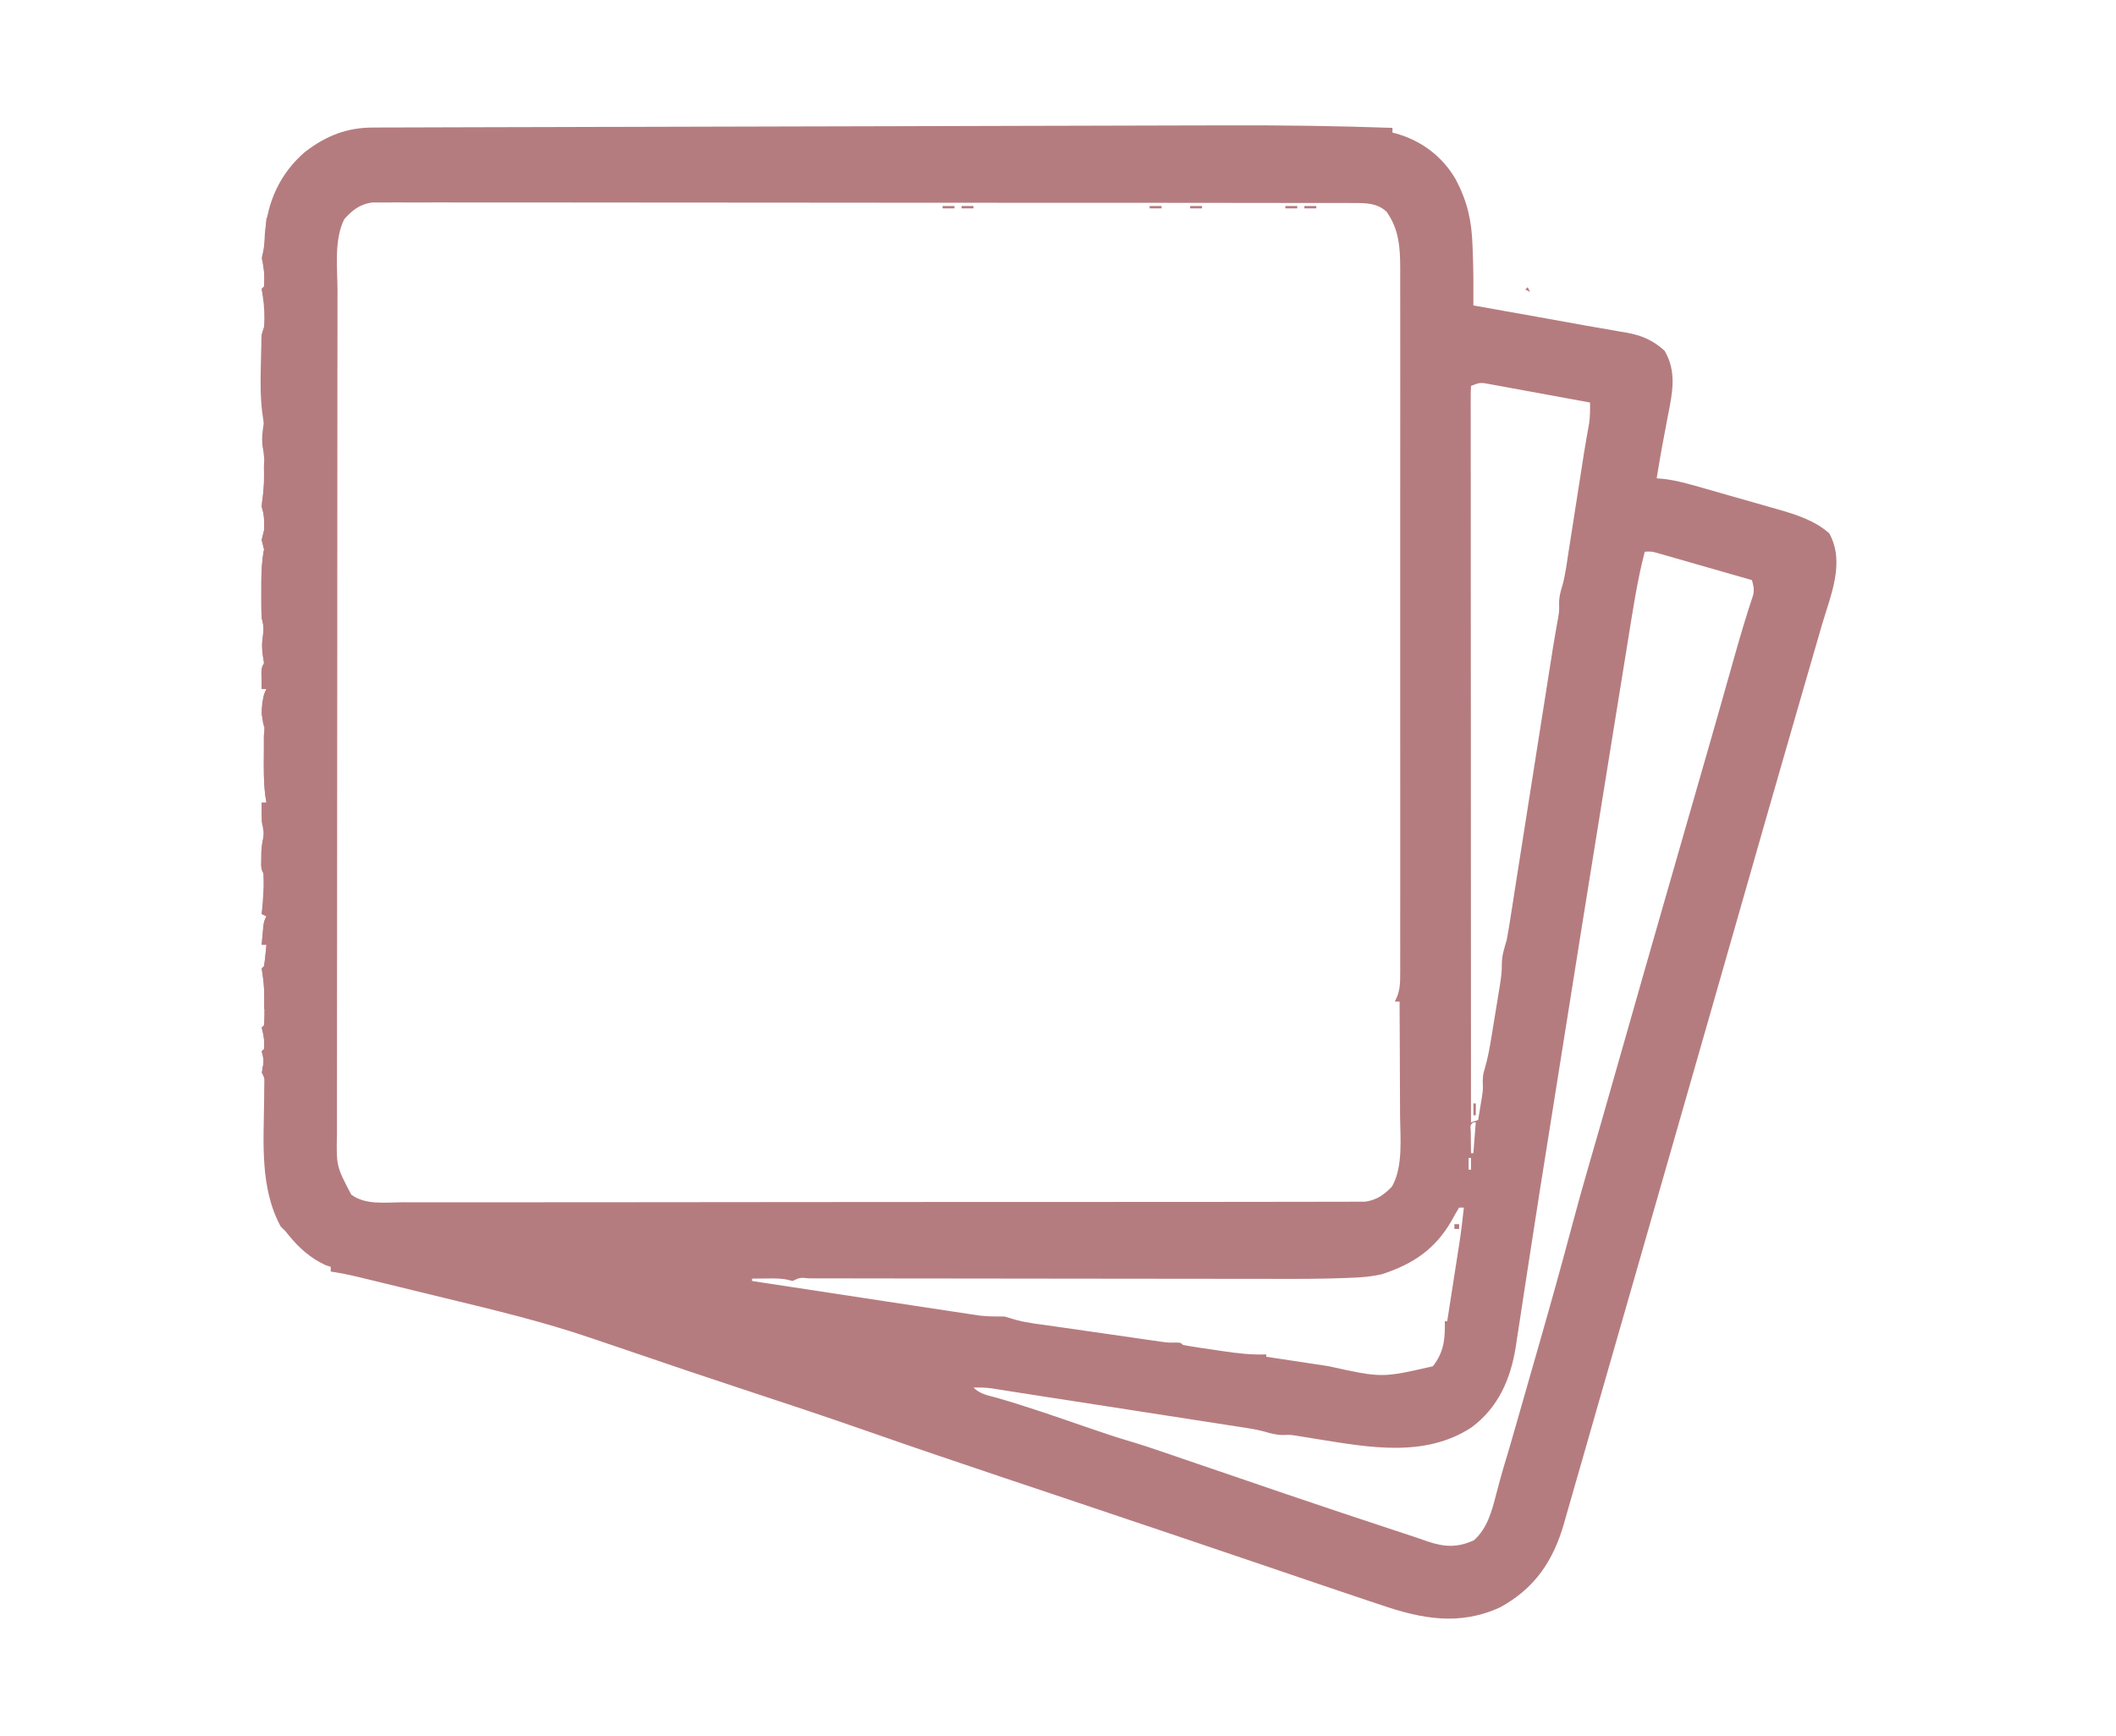 <svg xmlns="http://www.w3.org/2000/svg" fill="none" viewBox="0 0 89 73" height="73" width="89">
<path fill="#B57C7F" d="M58.567 5.378C58.567 5.443 58.567 5.509 58.567 5.577C58.62 5.59 58.674 5.604 58.729 5.618C59.807 5.928 60.674 6.585 61.233 7.552C61.721 8.48 61.899 9.284 61.934 10.32C61.938 10.409 61.941 10.498 61.945 10.59C61.975 11.342 61.975 12.094 61.971 12.847C62.058 12.863 62.058 12.863 62.147 12.878C62.763 12.988 63.379 13.098 63.995 13.208C64.223 13.249 64.452 13.29 64.68 13.33C65.341 13.448 66.001 13.567 66.661 13.687C66.969 13.742 67.278 13.795 67.587 13.848C67.775 13.881 67.962 13.914 68.15 13.947C68.234 13.961 68.318 13.975 68.405 13.989C69.044 14.104 69.526 14.307 70.013 14.752C70.53 15.629 70.346 16.513 70.157 17.465C70.11 17.713 70.064 17.961 70.017 18.209C69.995 18.327 69.972 18.446 69.948 18.569C69.851 19.084 69.765 19.6 69.681 20.117C69.789 20.127 69.897 20.137 70.008 20.147C70.576 20.218 71.115 20.378 71.664 20.536C71.776 20.568 71.888 20.599 72.004 20.632C72.24 20.7 72.476 20.767 72.712 20.835C73.071 20.938 73.43 21.039 73.789 21.141C74.019 21.207 74.25 21.273 74.48 21.339C74.586 21.369 74.693 21.398 74.802 21.429C75.562 21.65 76.343 21.898 76.94 22.433C77.619 23.669 76.991 25.048 76.623 26.31C76.588 26.431 76.553 26.553 76.517 26.679C76.441 26.94 76.366 27.202 76.29 27.463C76.167 27.884 76.046 28.305 75.924 28.726C75.758 29.303 75.591 29.881 75.423 30.459C75.13 31.472 74.838 32.486 74.547 33.5C74.454 33.825 74.361 34.149 74.267 34.474C73.534 37.025 72.806 39.578 72.077 42.13C71.002 45.891 69.924 49.652 68.843 53.411C68.537 54.474 68.233 55.536 67.928 56.598C67.669 57.5 67.41 58.402 67.15 59.304C66.965 59.948 66.781 60.591 66.597 61.235C66.477 61.654 66.357 62.072 66.236 62.49C66.181 62.684 66.126 62.877 66.07 63.071C65.995 63.335 65.919 63.598 65.843 63.862C65.822 63.938 65.801 64.013 65.779 64.091C65.323 65.658 64.558 66.803 63.098 67.603C61.379 68.391 59.798 68.088 58.085 67.504C57.922 67.45 57.759 67.395 57.597 67.342C57.169 67.2 56.743 67.056 56.317 66.911C56.072 66.828 55.827 66.745 55.582 66.663C54.749 66.382 53.917 66.099 53.086 65.815C51.845 65.392 50.603 64.972 49.361 64.553C49.189 64.495 49.189 64.495 49.013 64.436C47.588 63.955 46.162 63.475 44.736 62.997C44.012 62.754 43.289 62.512 42.565 62.269C42.485 62.242 42.405 62.215 42.322 62.188C40.35 61.526 38.38 60.859 36.417 60.172C34.694 59.569 32.961 58.996 31.227 58.424C29.658 57.906 28.091 57.38 26.529 56.843C26.144 56.711 25.758 56.581 25.372 56.451C25.203 56.395 25.035 56.338 24.867 56.28C22.852 55.592 20.792 55.099 18.724 54.599C18.35 54.509 17.976 54.417 17.602 54.326C17.153 54.216 16.704 54.106 16.255 53.997C16.171 53.977 16.086 53.956 15.999 53.935C15.761 53.877 15.522 53.819 15.283 53.761C15.214 53.744 15.144 53.727 15.072 53.71C14.686 53.617 14.302 53.54 13.91 53.48C13.91 53.414 13.91 53.349 13.91 53.281C13.81 53.25 13.81 53.25 13.709 53.219C13.064 52.925 12.572 52.484 12.13 51.938C12.001 51.773 12.001 51.773 11.807 51.588C10.922 49.962 11.092 48.026 11.11 46.237C11.111 46.12 11.111 46.004 11.112 45.883C11.113 45.779 11.115 45.673 11.116 45.565C11.123 45.314 11.123 45.314 11.006 45.114C11.022 45.036 11.039 44.958 11.056 44.878C11.107 44.61 11.079 44.474 11.006 44.218C11.039 44.185 11.072 44.152 11.106 44.118C11.12 43.862 11.112 43.646 11.05 43.397C11.035 43.339 11.021 43.281 11.006 43.222C11.039 43.189 11.072 43.157 11.106 43.123C11.116 42.852 11.12 42.584 11.118 42.313C11.119 42.239 11.119 42.164 11.12 42.088C11.119 41.73 11.105 41.386 11.049 41.032C11.035 40.933 11.021 40.834 11.006 40.732C11.039 40.7 11.072 40.667 11.106 40.633C11.129 40.482 11.147 40.33 11.162 40.178C11.171 40.096 11.179 40.014 11.188 39.929C11.194 39.865 11.2 39.802 11.206 39.736C11.14 39.736 11.074 39.736 11.006 39.736C11.02 39.575 11.035 39.413 11.05 39.251C11.058 39.161 11.066 39.071 11.074 38.978C11.106 38.741 11.106 38.741 11.206 38.541C11.14 38.509 11.074 38.476 11.006 38.442C11.014 38.352 11.023 38.261 11.031 38.168C11.084 37.546 11.121 36.959 11.032 36.34C10.982 35.982 10.985 35.651 11.062 35.298C11.113 35.018 11.065 34.836 11.006 34.558C10.997 34.291 11.001 34.028 11.006 33.761C11.072 33.761 11.138 33.761 11.206 33.761C11.181 33.607 11.181 33.607 11.156 33.449C11.078 32.829 11.099 32.206 11.106 31.582C11.109 31.34 11.111 31.098 11.112 30.855C11.113 30.748 11.115 30.642 11.116 30.532C11.124 30.277 11.124 30.277 11.006 30.076C11.014 29.868 11.014 29.868 11.043 29.628C11.053 29.549 11.062 29.47 11.071 29.388C11.106 29.18 11.106 29.18 11.206 28.981C11.14 28.981 11.074 28.981 11.006 28.981C11.003 28.835 11.001 28.69 11 28.545C10.998 28.464 10.997 28.383 10.996 28.3C11.006 28.084 11.006 28.084 11.106 27.885C11.089 27.782 11.073 27.68 11.056 27.574C11.015 27.262 11.011 27.071 11.056 26.771C11.102 26.422 11.089 26.311 11.006 25.993C10.997 25.82 10.993 25.647 10.993 25.474C10.992 25.375 10.992 25.275 10.992 25.173C10.993 25.07 10.993 24.966 10.993 24.86C10.993 24.758 10.993 24.655 10.992 24.55C10.993 24.055 11.012 23.592 11.106 23.105C11.075 22.972 11.041 22.839 11.006 22.706C11.038 22.573 11.072 22.441 11.106 22.308C11.119 21.94 11.123 21.663 11.006 21.312C11.03 21.104 11.053 20.896 11.08 20.689C11.139 20.069 11.159 19.427 11.052 18.813C10.996 18.462 11.038 18.17 11.09 17.822C11.104 17.561 11.089 17.336 11.06 17.078C10.992 16.466 10.991 15.858 10.993 15.243C10.993 15.132 10.993 15.02 10.992 14.905C10.992 14.798 10.992 14.691 10.993 14.581C10.993 14.485 10.993 14.388 10.993 14.289C11.006 14.042 11.006 14.042 11.106 13.743C11.135 13.308 11.118 12.879 11.05 12.449C11.035 12.35 11.021 12.252 11.006 12.15C11.055 12.101 11.055 12.101 11.106 12.05C11.127 11.535 11.127 11.535 11.05 11.03C11.006 10.855 11.006 10.855 11.051 10.682C11.118 10.406 11.125 10.143 11.137 9.859C11.241 8.486 11.777 7.293 12.833 6.386C13.715 5.712 14.578 5.367 15.688 5.364C15.755 5.363 15.823 5.363 15.892 5.363C16.117 5.362 16.343 5.362 16.568 5.361C16.731 5.361 16.894 5.36 17.058 5.36C17.506 5.358 17.955 5.357 18.404 5.356C18.888 5.355 19.372 5.354 19.856 5.352C20.805 5.349 21.754 5.347 22.703 5.345C23.476 5.343 24.249 5.341 25.022 5.339C25.132 5.339 25.242 5.339 25.356 5.338C25.579 5.338 25.803 5.337 26.027 5.337C28.127 5.331 30.227 5.326 32.327 5.321C34.123 5.317 35.918 5.313 37.714 5.308C39.802 5.302 41.89 5.296 43.978 5.291C44.202 5.291 44.425 5.29 44.649 5.29C44.759 5.29 44.869 5.289 44.983 5.289C45.752 5.287 46.521 5.285 47.29 5.283C48.232 5.28 49.173 5.278 50.115 5.276C50.594 5.275 51.073 5.274 51.552 5.273C53.893 5.265 56.228 5.295 58.567 5.378ZM14.479 9.218C14.04 10.107 14.195 11.264 14.196 12.237C14.196 12.396 14.195 12.554 14.195 12.713C14.194 13.146 14.194 13.579 14.194 14.012C14.194 14.479 14.193 14.947 14.192 15.415C14.191 16.437 14.19 17.458 14.19 18.48C14.19 19.118 14.189 19.756 14.189 20.394C14.188 22.162 14.187 23.93 14.186 25.697C14.186 25.81 14.186 25.923 14.186 26.04C14.186 26.153 14.186 26.266 14.186 26.383C14.186 26.612 14.186 26.842 14.186 27.071C14.186 27.185 14.186 27.299 14.186 27.416C14.185 29.262 14.184 31.108 14.181 32.954C14.179 34.85 14.178 36.747 14.178 38.643C14.178 39.708 14.177 40.772 14.175 41.836C14.174 42.742 14.173 43.648 14.174 44.554C14.174 45.016 14.174 45.478 14.173 45.94C14.172 46.363 14.172 46.786 14.173 47.209C14.173 47.362 14.173 47.515 14.172 47.667C14.146 49.052 14.146 49.052 14.774 50.245C15.366 50.688 16.202 50.573 16.907 50.567C17.083 50.567 17.259 50.568 17.434 50.569C17.917 50.571 18.399 50.57 18.881 50.568C19.402 50.566 19.922 50.567 20.443 50.569C21.462 50.571 22.482 50.569 23.501 50.567C24.688 50.564 25.874 50.564 27.061 50.565C29.178 50.566 31.295 50.563 33.412 50.559C35.468 50.556 37.523 50.554 39.578 50.555C41.815 50.556 44.052 50.556 46.289 50.554C46.528 50.554 46.766 50.554 47.005 50.553C47.122 50.553 47.239 50.553 47.36 50.553C48.188 50.552 49.015 50.552 49.843 50.553C50.851 50.553 51.859 50.552 52.867 50.549C53.382 50.548 53.896 50.547 54.411 50.548C54.882 50.549 55.353 50.548 55.823 50.545C55.994 50.544 56.164 50.545 56.335 50.545C56.566 50.547 56.798 50.545 57.029 50.543C57.158 50.543 57.287 50.543 57.419 50.542C57.905 50.472 58.212 50.255 58.547 49.906C59.026 49.067 58.894 47.834 58.887 46.902C58.886 46.763 58.886 46.624 58.886 46.486C58.885 46.125 58.883 45.764 58.881 45.404C58.879 45.034 58.878 44.664 58.877 44.294C58.875 43.571 58.871 42.849 58.867 42.127C58.801 42.127 58.735 42.127 58.667 42.127C58.7 42.056 58.732 41.985 58.766 41.912C58.873 41.614 58.892 41.397 58.892 41.082C58.893 40.972 58.894 40.863 58.894 40.75C58.894 40.63 58.893 40.511 58.893 40.388C58.893 40.26 58.893 40.133 58.894 40.001C58.895 39.648 58.894 39.294 58.893 38.94C58.893 38.559 58.894 38.177 58.894 37.796C58.895 37.048 58.895 36.301 58.894 35.553C58.894 34.946 58.894 34.338 58.894 33.73C58.894 33.601 58.894 33.601 58.894 33.468C58.894 33.293 58.894 33.117 58.894 32.941C58.895 31.294 58.894 29.646 58.893 27.998C58.892 26.585 58.892 25.171 58.893 23.758C58.894 22.117 58.895 20.476 58.894 18.834C58.894 18.659 58.894 18.484 58.894 18.309C58.894 18.223 58.894 18.137 58.894 18.048C58.894 17.441 58.894 16.835 58.895 16.228C58.895 15.488 58.895 14.749 58.894 14.009C58.893 13.632 58.893 13.254 58.894 12.877C58.895 12.468 58.894 12.058 58.893 11.649C58.893 11.53 58.894 11.411 58.894 11.289C58.89 10.403 58.845 9.641 58.318 8.904C57.923 8.538 57.46 8.54 56.944 8.539C56.872 8.539 56.8 8.538 56.726 8.538C56.485 8.537 56.243 8.537 56.002 8.538C55.827 8.538 55.652 8.537 55.477 8.537C54.997 8.535 54.516 8.535 54.036 8.536C53.517 8.536 52.999 8.535 52.481 8.534C51.466 8.532 50.451 8.531 49.435 8.531C48.611 8.531 47.786 8.531 46.961 8.53C44.623 8.528 42.285 8.528 39.947 8.528C39.821 8.528 39.695 8.528 39.565 8.528C39.376 8.528 39.376 8.528 39.183 8.528C37.136 8.528 35.09 8.526 33.043 8.523C30.943 8.52 28.843 8.519 26.742 8.519C25.563 8.519 24.383 8.519 23.203 8.516C22.199 8.515 21.195 8.514 20.191 8.516C19.678 8.516 19.166 8.516 18.654 8.514C18.184 8.513 17.716 8.513 17.247 8.515C17.077 8.515 16.907 8.515 16.737 8.514C16.506 8.512 16.276 8.513 16.045 8.515C15.917 8.515 15.789 8.515 15.657 8.515C15.133 8.59 14.828 8.834 14.479 9.218ZM61.871 16.233C61.861 16.398 61.859 16.564 61.859 16.729C61.859 16.837 61.858 16.945 61.858 17.057C61.858 17.177 61.859 17.297 61.859 17.421C61.859 17.547 61.859 17.674 61.859 17.804C61.859 18.157 61.859 18.51 61.859 18.863C61.86 19.243 61.86 19.623 61.86 20.003C61.86 20.662 61.86 21.321 61.861 21.98C61.861 22.932 61.862 23.885 61.862 24.837C61.862 26.383 61.863 27.928 61.864 29.474C61.864 30.975 61.865 32.477 61.866 33.978C61.866 34.071 61.866 34.163 61.866 34.259C61.866 34.723 61.866 35.187 61.866 35.651C61.867 39.502 61.869 43.354 61.871 47.206C61.97 47.173 62.069 47.14 62.172 47.106C62.205 46.903 62.239 46.7 62.272 46.496C62.3 46.326 62.3 46.326 62.328 46.153C62.379 45.82 62.379 45.82 62.365 45.514C62.372 45.214 62.372 45.214 62.463 44.9C62.58 44.489 62.655 44.085 62.723 43.664C62.736 43.584 62.749 43.505 62.763 43.423C62.79 43.256 62.817 43.09 62.844 42.923C62.885 42.669 62.927 42.414 62.969 42.16C62.995 41.998 63.022 41.835 63.048 41.672C63.061 41.597 63.073 41.521 63.086 41.444C63.136 41.13 63.173 40.842 63.168 40.524C63.174 40.168 63.272 39.879 63.373 39.537C63.442 39.184 63.496 38.828 63.551 38.473C63.568 38.366 63.584 38.26 63.602 38.151C63.657 37.798 63.712 37.444 63.767 37.091C63.806 36.842 63.846 36.593 63.885 36.344C63.958 35.877 64.031 35.41 64.105 34.942C64.321 33.559 64.54 32.176 64.758 30.793C64.831 30.332 64.904 29.87 64.977 29.409C65.023 29.119 65.068 28.828 65.114 28.537C65.146 28.339 65.177 28.141 65.208 27.943C65.227 27.821 65.246 27.7 65.266 27.575C65.284 27.459 65.302 27.344 65.321 27.225C65.389 26.804 65.464 26.384 65.54 25.963C65.583 25.688 65.583 25.688 65.576 25.381C65.576 25.098 65.635 24.88 65.719 24.612C65.85 24.128 65.909 23.627 65.986 23.132C66.005 23.009 66.024 22.887 66.044 22.762C66.095 22.438 66.145 22.114 66.196 21.79C66.267 21.336 66.338 20.882 66.409 20.428C66.447 20.188 66.485 19.947 66.522 19.706C66.54 19.595 66.557 19.483 66.575 19.369C66.592 19.261 66.609 19.154 66.626 19.043C66.692 18.628 66.766 18.214 66.841 17.801C66.88 17.508 66.884 17.226 66.877 16.93C66.259 16.816 65.641 16.703 65.023 16.59C64.812 16.551 64.602 16.513 64.392 16.474C64.09 16.418 63.787 16.363 63.484 16.308C63.391 16.29 63.297 16.273 63.2 16.255C63.112 16.239 63.024 16.223 62.933 16.207C62.856 16.192 62.779 16.178 62.699 16.164C62.254 16.08 62.254 16.08 61.871 16.233ZM69.18 23.204C68.857 24.444 68.672 25.708 68.468 26.971C68.428 27.221 68.387 27.472 68.346 27.723C68.247 28.331 68.149 28.941 68.051 29.55C67.97 30.049 67.89 30.547 67.809 31.046C66.954 36.324 66.111 41.603 65.274 46.884C65.178 47.489 65.082 48.094 64.985 48.699C64.933 49.029 64.88 49.358 64.828 49.687C64.817 49.752 64.807 49.817 64.796 49.883C64.652 50.79 64.511 51.697 64.373 52.605C64.295 53.113 64.217 53.621 64.138 54.13C64.074 54.541 64.011 54.952 63.95 55.363C63.903 55.676 63.854 55.989 63.805 56.303C63.781 56.468 63.781 56.468 63.756 56.637C63.539 57.999 63.026 59.193 61.896 60.034C59.936 61.319 57.592 60.878 55.413 60.529C55.341 60.517 55.27 60.506 55.196 60.494C54.999 60.463 54.803 60.43 54.607 60.398C54.27 60.344 54.27 60.344 53.959 60.357C53.668 60.352 53.443 60.289 53.166 60.207C52.771 60.103 52.367 60.048 51.963 59.987C51.817 59.964 51.817 59.964 51.667 59.941C51.346 59.891 51.024 59.841 50.703 59.792C50.478 59.757 50.253 59.722 50.028 59.687C49.437 59.595 48.845 59.503 48.253 59.412C47.654 59.319 47.056 59.226 46.457 59.133C45.389 58.968 44.321 58.802 43.253 58.637C42.945 58.59 42.638 58.542 42.33 58.492C42.215 58.474 42.1 58.456 41.981 58.437C41.887 58.422 41.793 58.407 41.696 58.391C41.443 58.36 41.199 58.354 40.944 58.36C41.224 58.638 41.549 58.687 41.92 58.789C43.166 59.146 44.388 59.573 45.612 59.995C46.298 60.231 46.981 60.465 47.678 60.666C48.408 60.889 49.127 61.145 49.849 61.391C50.033 61.454 50.216 61.516 50.4 61.579C51.264 61.873 52.128 62.168 52.991 62.463C53.281 62.562 53.571 62.662 53.861 62.761C53.967 62.797 53.967 62.797 54.074 62.834C55.668 63.378 57.267 63.907 58.867 64.435C59.713 64.714 59.713 64.714 60.044 64.832C60.757 65.073 61.314 65.1 62.002 64.777C62.56 64.274 62.746 63.561 62.929 62.854C62.971 62.696 63.014 62.538 63.056 62.38C63.076 62.305 63.096 62.23 63.117 62.152C63.206 61.824 63.305 61.498 63.406 61.172C63.498 60.867 63.585 60.559 63.673 60.252C63.718 60.095 63.718 60.095 63.764 59.935C63.974 59.203 64.183 58.472 64.392 57.74C64.499 57.366 64.606 56.992 64.714 56.617C65.191 54.954 65.658 53.288 66.103 51.616C66.346 50.701 66.6 49.791 66.865 48.882C66.993 48.441 67.12 48 67.247 47.559C67.274 47.465 67.301 47.372 67.329 47.276C67.618 46.274 67.903 45.271 68.187 44.268C68.821 42.036 69.46 39.806 70.1 37.577C70.122 37.502 70.144 37.427 70.166 37.349C70.564 35.962 70.963 34.575 71.362 33.188C71.492 32.736 71.623 32.284 71.752 31.831C71.788 31.709 71.788 31.709 71.824 31.583C72.186 30.322 72.545 29.06 72.9 27.797C73.162 26.865 73.434 25.938 73.741 25.02C73.791 24.774 73.754 24.637 73.686 24.399C73.093 24.229 72.5 24.059 71.906 23.889C71.704 23.831 71.502 23.773 71.3 23.715C71.01 23.632 70.72 23.549 70.43 23.466C70.34 23.44 70.249 23.414 70.156 23.387C70.072 23.363 69.988 23.339 69.901 23.314C69.827 23.293 69.753 23.272 69.677 23.25C69.466 23.193 69.466 23.193 69.18 23.204ZM61.971 47.206C61.84 47.314 61.84 47.314 61.861 47.577C61.862 47.686 61.864 47.796 61.865 47.909C61.866 48.019 61.867 48.129 61.868 48.243C61.869 48.328 61.87 48.413 61.871 48.501C61.904 48.501 61.937 48.501 61.971 48.501C62.004 48.073 62.037 47.646 62.071 47.206C62.038 47.206 62.005 47.206 61.971 47.206ZM61.771 48.7C61.771 48.864 61.771 49.028 61.771 49.198C61.804 49.198 61.837 49.198 61.871 49.198C61.871 49.033 61.871 48.869 61.871 48.7C61.838 48.7 61.805 48.7 61.771 48.7ZM61.671 49.696C61.771 49.994 61.771 49.994 61.771 49.994L61.671 49.696ZM61.571 50.094C61.671 50.492 61.671 50.492 61.671 50.492L61.571 50.094ZM61.37 50.791C61.26 50.97 61.157 51.153 61.057 51.339C60.367 52.533 59.46 53.151 58.151 53.585C57.715 53.692 57.31 53.724 56.863 53.741C56.776 53.745 56.689 53.748 56.599 53.752C55.562 53.793 54.525 53.791 53.488 53.788C53.268 53.788 53.048 53.788 52.828 53.788C52.358 53.788 51.889 53.787 51.419 53.786C50.678 53.785 49.936 53.784 49.194 53.784C47.623 53.783 46.051 53.781 44.48 53.779C42.777 53.777 41.073 53.775 39.37 53.773C38.632 53.773 37.894 53.772 37.156 53.771C36.699 53.77 36.242 53.77 35.785 53.769C35.572 53.769 35.36 53.769 35.147 53.768C34.858 53.768 34.57 53.767 34.281 53.767C34.196 53.767 34.11 53.767 34.023 53.766C33.648 53.731 33.648 53.731 33.334 53.878C33.28 53.864 33.226 53.85 33.17 53.835C32.862 53.762 32.575 53.769 32.258 53.773C32.082 53.774 32.082 53.774 31.903 53.775C31.814 53.776 31.724 53.778 31.632 53.779C31.632 53.812 31.632 53.844 31.632 53.878C33.512 54.167 35.392 54.454 37.272 54.738C37.685 54.8 38.099 54.863 38.512 54.926C38.92 54.988 39.328 55.05 39.737 55.111C39.89 55.135 40.043 55.158 40.197 55.181C40.41 55.214 40.623 55.246 40.836 55.278C41.017 55.305 41.017 55.305 41.201 55.333C41.552 55.373 41.893 55.373 42.246 55.372C42.407 55.418 42.569 55.464 42.728 55.514C43.26 55.654 43.813 55.71 44.356 55.787C44.493 55.807 44.63 55.827 44.767 55.846C45.053 55.888 45.339 55.929 45.624 55.969C45.99 56.022 46.356 56.074 46.722 56.127C47.004 56.168 47.287 56.209 47.569 56.249C47.704 56.269 47.839 56.288 47.974 56.308C48.162 56.335 48.351 56.362 48.539 56.389C48.646 56.404 48.753 56.419 48.864 56.435C49.153 56.473 49.153 56.473 49.437 56.467C49.655 56.468 49.655 56.468 49.756 56.567C50.189 56.651 50.627 56.709 51.063 56.773C51.185 56.791 51.307 56.81 51.432 56.829C52.048 56.92 52.638 56.99 53.26 56.966C53.26 56.999 53.26 57.031 53.26 57.065C53.906 57.163 54.553 57.261 55.199 57.358C55.419 57.391 55.638 57.424 55.857 57.457C58.12 57.957 58.12 57.957 60.269 57.464C60.742 56.851 60.782 56.311 60.77 55.571C60.803 55.571 60.836 55.571 60.87 55.571C60.954 55.035 61.038 54.498 61.121 53.961C61.149 53.779 61.178 53.597 61.206 53.414C61.248 53.151 61.288 52.888 61.329 52.625C61.342 52.544 61.355 52.464 61.368 52.381C61.45 51.852 61.514 51.323 61.571 50.791C61.505 50.791 61.438 50.791 61.37 50.791Z"></path>
<path fill="#B57C7F" d="M11.206 19.122C11.239 19.122 11.272 19.122 11.306 19.122C11.306 22.901 11.306 26.68 11.306 30.575C11.24 30.575 11.174 30.575 11.106 30.575C10.96 30.073 10.968 29.454 11.206 28.981C11.14 28.981 11.074 28.981 11.006 28.981C11.003 28.836 11.001 28.691 11 28.545C10.998 28.465 10.997 28.384 10.996 28.3C11.006 28.085 11.006 28.085 11.106 27.886C11.089 27.783 11.073 27.68 11.056 27.574C11.015 27.262 11.011 27.072 11.056 26.771C11.102 26.422 11.089 26.312 11.006 25.993C10.997 25.82 10.993 25.647 10.993 25.474C10.992 25.375 10.992 25.276 10.992 25.173C10.993 25.07 10.993 24.967 10.993 24.86C10.993 24.758 10.993 24.656 10.992 24.55C10.993 24.055 11.012 23.593 11.106 23.105C11.075 22.972 11.041 22.839 11.006 22.707C11.038 22.574 11.072 22.441 11.106 22.308C11.119 21.941 11.123 21.663 11.006 21.313C11.018 21.122 11.018 21.122 11.05 20.908C11.105 20.481 11.111 20.066 11.1 19.636C11.106 19.42 11.106 19.42 11.206 19.122Z"></path>
<path fill="#B57C7F" d="M11.007 14.043C11.106 14.043 11.205 14.043 11.307 14.043C11.307 15.324 11.307 16.606 11.307 17.927C11.241 17.894 11.175 17.861 11.107 17.827C10.862 16.614 10.997 15.272 11.007 14.043Z"></path>
<path fill="#B57C7F" d="M11.108 37.745C11.308 37.944 11.308 37.944 11.332 38.142C11.332 38.223 11.331 38.304 11.331 38.387C11.331 38.479 11.331 38.571 11.331 38.665C11.33 38.764 11.329 38.864 11.328 38.966C11.328 39.067 11.327 39.169 11.327 39.273C11.326 39.598 11.323 39.923 11.321 40.247C11.32 40.467 11.319 40.687 11.318 40.907C11.316 41.446 11.312 41.986 11.308 42.526C11.242 42.493 11.176 42.46 11.108 42.426C11.11 42.33 11.11 42.33 11.111 42.233C11.116 41.824 11.118 41.429 11.052 41.025C11.037 40.929 11.023 40.832 11.008 40.733C11.041 40.7 11.074 40.667 11.108 40.633C11.131 40.482 11.149 40.331 11.164 40.179C11.173 40.097 11.181 40.014 11.19 39.929C11.196 39.866 11.202 39.802 11.208 39.737C11.142 39.737 11.076 39.737 11.008 39.737C11.022 39.575 11.037 39.413 11.052 39.251C11.06 39.161 11.068 39.071 11.076 38.978C11.108 38.741 11.108 38.741 11.208 38.542C11.142 38.509 11.076 38.476 11.008 38.442C11.041 38.212 11.074 37.982 11.108 37.745Z"></path>
<path fill="#B57C7F" d="M11.208 30.674C11.241 30.674 11.274 30.674 11.308 30.674C11.308 31.956 11.308 33.237 11.308 34.558C11.008 34.16 11.008 34.16 11.008 33.761C11.074 33.761 11.14 33.761 11.208 33.761C11.192 33.653 11.175 33.545 11.159 33.434C11.092 32.898 11.093 32.365 11.095 31.825C11.095 31.725 11.095 31.625 11.094 31.522C11.094 31.427 11.095 31.332 11.095 31.234C11.095 31.148 11.095 31.062 11.095 30.973C11.108 30.773 11.108 30.773 11.208 30.674Z"></path>
<path fill="#B57C7F" d="M11.208 9.162C11.241 9.162 11.274 9.162 11.308 9.162C11.308 10.312 11.308 11.463 11.308 12.648C11.242 12.648 11.176 12.648 11.108 12.648C11.07 12.483 11.037 12.317 11.008 12.15C11.041 12.117 11.074 12.084 11.108 12.05C11.129 11.535 11.129 11.535 11.052 11.029C11.008 10.855 11.008 10.855 11.052 10.687C11.125 10.387 11.143 10.093 11.164 9.785C11.173 9.668 11.181 9.551 11.19 9.431C11.196 9.342 11.202 9.254 11.208 9.162Z"></path>
<path fill="#B57C7F" d="M11.208 42.625C11.241 42.625 11.274 42.625 11.308 42.625C11.308 43.644 11.308 44.663 11.308 45.712C11.008 45.115 11.008 45.115 11.058 44.878C11.109 44.611 11.081 44.475 11.008 44.218C11.041 44.186 11.074 44.153 11.108 44.119C11.122 43.862 11.114 43.647 11.052 43.397C11.037 43.339 11.023 43.282 11.008 43.222C11.041 43.19 11.074 43.157 11.108 43.123C11.144 42.958 11.178 42.792 11.208 42.625Z"></path>
<path fill="#B57C7F" d="M11.11 34.757C11.31 34.956 11.31 34.956 11.332 35.162C11.332 35.244 11.33 35.327 11.329 35.412C11.329 35.501 11.328 35.59 11.327 35.682C11.326 35.775 11.324 35.869 11.322 35.965C11.321 36.059 11.32 36.153 11.32 36.25C11.317 36.483 11.314 36.716 11.31 36.948C11.014 36.681 11.014 36.681 10.977 36.398C10.979 36.304 10.982 36.211 10.984 36.114C10.986 36.021 10.988 35.928 10.989 35.832C11.009 35.565 11.055 35.317 11.11 35.056C11.11 34.958 11.11 34.859 11.11 34.757Z"></path>
<path fill="#B57C7F" d="M11.108 44.318C11.174 44.318 11.24 44.318 11.308 44.318C11.308 44.778 11.308 45.238 11.308 45.712C11.001 45.101 11.001 45.101 11.108 44.617C11.108 44.518 11.108 44.419 11.108 44.318Z"></path>
<path fill="#B57C7F" d="M11.109 18.125C11.175 18.125 11.241 18.125 11.309 18.125C11.309 18.421 11.309 18.717 11.309 19.022C11.243 19.022 11.177 19.022 11.109 19.022C11.024 18.685 10.998 18.457 11.109 18.125Z"></path>
<path fill="#B57C7F" d="M61.973 46.409C62.006 46.409 62.039 46.409 62.073 46.409C62.073 46.574 62.073 46.738 62.073 46.907C62.04 46.907 62.007 46.907 61.973 46.907C61.973 46.743 61.973 46.578 61.973 46.409Z"></path>
<path fill="#B57C7F" d="M54.863 8.665C55.029 8.665 55.194 8.665 55.364 8.665C55.364 8.697 55.364 8.73 55.364 8.764C55.199 8.764 55.033 8.764 54.863 8.764C54.863 8.731 54.863 8.698 54.863 8.665Z"></path>
<path fill="#B57C7F" d="M54.062 8.665C54.228 8.665 54.393 8.665 54.563 8.665C54.563 8.697 54.563 8.73 54.563 8.764C54.398 8.764 54.233 8.764 54.062 8.764C54.062 8.731 54.062 8.698 54.062 8.665Z"></path>
<path fill="#B57C7F" d="M50.059 8.665C50.224 8.665 50.389 8.665 50.559 8.665C50.559 8.697 50.559 8.73 50.559 8.764C50.394 8.764 50.229 8.764 50.059 8.764C50.059 8.731 50.059 8.698 50.059 8.665Z"></path>
<path fill="#B57C7F" d="M48.355 8.665C48.521 8.665 48.686 8.665 48.856 8.665C48.856 8.697 48.856 8.73 48.856 8.764C48.691 8.764 48.526 8.764 48.355 8.764C48.355 8.731 48.355 8.698 48.355 8.665Z"></path>
<path fill="#B57C7F" d="M40.445 8.665C40.611 8.665 40.776 8.665 40.946 8.665C40.946 8.697 40.946 8.73 40.946 8.764C40.781 8.764 40.615 8.764 40.445 8.764C40.445 8.731 40.445 8.698 40.445 8.665Z"></path>
<path fill="#B57C7F" d="M39.645 8.665C39.81 8.665 39.975 8.665 40.145 8.665C40.145 8.697 40.145 8.73 40.145 8.764C39.98 8.764 39.815 8.764 39.645 8.764C39.645 8.731 39.645 8.698 39.645 8.665Z"></path>
<path fill="#B57C7F" d="M47.152 59.456C47.553 59.555 47.553 59.555 47.553 59.555L47.152 59.456Z"></path>
<path fill="#B57C7F" d="M61.172 51.488C61.238 51.488 61.304 51.488 61.372 51.488C61.372 51.554 61.372 51.62 61.372 51.688C61.306 51.688 61.24 51.688 61.172 51.688C61.172 51.622 61.172 51.556 61.172 51.488Z"></path>
<path fill="#B57C7F" d="M66.277 19.42C66.377 19.819 66.377 19.819 66.377 19.819L66.277 19.42Z"></path>
<path fill="#B57C7F" d="M46.953 8.665C47.354 8.764 47.354 8.764 47.354 8.764L46.953 8.665Z"></path>
<path fill="#B57C7F" d="M64.457 12.179C64.858 12.278 64.858 12.278 64.858 12.278L64.457 12.179Z"></path>
<path fill="#B57C7F" d="M29.312 12.179C29.713 12.278 29.713 12.278 29.713 12.278L29.312 12.179Z"></path>
<path fill="#B57C7F" d="M36.641 60.352C36.941 60.452 36.941 60.452 36.941 60.452L36.641 60.352Z"></path>
<path fill="#B57C7F" d="M49.758 59.854C50.058 59.954 50.058 59.954 50.058 59.954L49.758 59.854Z"></path>
<path fill="#B57C7F" d="M47.656 56.069C47.957 56.169 47.957 56.169 47.957 56.169L47.656 56.069Z"></path>
<path fill="#B57C7F" d="M42.449 55.273C42.75 55.373 42.75 55.373 42.75 55.373L42.449 55.273Z"></path>
<path fill="#B57C7F" d="M43.449 53.878C43.75 53.978 43.75 53.978 43.75 53.978L43.449 53.878Z"></path>
<path fill="#B57C7F" d="M65.879 16.931C66.179 17.03 66.179 17.03 66.179 17.03L65.879 16.931Z"></path>
<path fill="#B57C7F" d="M49.258 8.665C49.558 8.764 49.558 8.764 49.558 8.764L49.258 8.665Z"></path>
<path fill="#B57C7F" d="M46.051 8.665C46.351 8.764 46.351 8.764 46.351 8.764L46.051 8.665Z"></path>
<path fill="#B57C7F" d="M35.539 8.665C35.839 8.764 35.839 8.764 35.839 8.764L35.539 8.665Z"></path>
<path fill="#B57C7F" d="M68.766 12.179C69.066 12.278 69.066 12.278 69.066 12.278L68.766 12.179Z"></path>
<path fill="#B57C7F" d="M39.926 12.179C40.226 12.278 40.226 12.278 40.226 12.278L39.926 12.179Z"></path>
<path fill="#B57C7F" d="M64.256 12.079C64.289 12.145 64.323 12.211 64.356 12.278C64.29 12.245 64.224 12.213 64.156 12.179C64.189 12.146 64.222 12.113 64.256 12.079Z"></path>
<path fill="#B57C7F" d="M47.152 60.252C47.353 60.352 47.353 60.352 47.353 60.352L47.152 60.252Z"></path>
<path fill="#B57C7F" d="M54.164 56.966C54.364 57.065 54.364 57.065 54.364 57.065L54.164 56.966Z"></path>
<path fill="#B57C7F" d="M22.32 55.572C22.521 55.671 22.521 55.671 22.521 55.671L22.32 55.572Z"></path>
<path fill="#B57C7F" d="M34.039 53.978C34.239 54.078 34.239 54.078 34.239 54.078L34.039 53.978Z"></path>
<path fill="#B57C7F" d="M47.656 53.878C47.856 53.978 47.856 53.978 47.856 53.978L47.656 53.878Z"></path>
<path fill="#B57C7F" d="M44.953 53.878C45.153 53.978 45.153 53.978 45.153 53.978L44.953 53.878Z"></path>
<path fill="#B57C7F" d="M44.25 53.878C44.45 53.978 44.45 53.978 44.45 53.978L44.25 53.878Z"></path>
<path fill="#B57C7F" d="M11.109 50.791C11.31 50.891 11.31 50.891 11.31 50.891L11.109 50.791Z"></path>
<path fill="#B57C7F" d="M70.883 20.217C71.083 20.316 71.083 20.316 71.083 20.316L70.883 20.217Z"></path>
<path fill="#B57C7F" d="M51.66 8.665C51.86 8.764 51.86 8.764 51.86 8.764L51.66 8.665Z"></path>
<path fill="#B57C7F" d="M50.859 8.665C51.06 8.764 51.06 8.764 51.06 8.764L50.859 8.665Z"></path>
<path fill="#B57C7F" d="M43.949 8.665C44.15 8.764 44.15 8.764 44.15 8.764L43.949 8.665Z"></path>
<path fill="#B57C7F" d="M43.648 8.665C43.849 8.764 43.849 8.764 43.849 8.764L43.648 8.665Z"></path>
<path fill="#B57C7F" d="M42.848 8.665C43.048 8.764 43.048 8.764 43.048 8.764L42.848 8.665Z"></path>
<path fill="#B57C7F" d="M41.246 8.665C41.446 8.764 41.446 8.764 41.446 8.764L41.246 8.665Z"></path>
<path fill="#B57C7F" d="M38.141 8.665C38.341 8.764 38.341 8.764 38.341 8.764L38.141 8.665Z"></path>
<path fill="#B57C7F" d="M34.84 8.665C35.04 8.764 35.04 8.764 35.04 8.764L34.84 8.665Z"></path>
<path fill="#B57C7F" d="M34.039 8.665C34.239 8.764 34.239 8.764 34.239 8.764L34.039 8.665Z"></path>
<path fill="#B57C7F" d="M33.234 8.665C33.435 8.764 33.435 8.764 33.435 8.764L33.234 8.665Z"></path>
<path fill="#B57C7F" d="M31.633 8.665C31.833 8.764 31.833 8.764 31.833 8.764L31.633 8.665Z"></path>
<path fill="#B57C7F" d="M30.734 8.665C30.935 8.764 30.935 8.764 30.935 8.764L30.734 8.665Z"></path>
<path fill="#B57C7F" d="M29.332 8.665C29.532 8.764 29.532 8.764 29.532 8.764L29.332 8.665Z"></path>
<path fill="#B57C7F" d="M27.629 8.665C27.829 8.764 27.829 8.764 27.829 8.764L27.629 8.665Z"></path>
<path fill="#B57C7F" d="M26.828 8.665C27.028 8.764 27.028 8.764 27.028 8.764L26.828 8.665Z"></path>
<path fill="#B57C7F" d="M25.527 8.665C25.728 8.764 25.728 8.764 25.728 8.764L25.527 8.665Z"></path>
<path fill="#B57C7F" d="M22.922 8.665C23.122 8.764 23.122 8.764 23.122 8.764L22.922 8.665Z"></path>
<path fill="#B57C7F" d="M21.223 8.665C21.423 8.764 21.423 8.764 21.423 8.764L21.223 8.665Z"></path>
<path fill="#B57C7F" d="M19.617 8.665C19.817 8.764 19.817 8.764 19.817 8.764L19.617 8.665Z"></path>
<path fill="#B57C7F" d="M17.016 8.665C17.216 8.764 17.216 8.764 17.216 8.764L17.016 8.665Z"></path>
<path fill="#B57C7F" d="M68.164 12.179C68.364 12.278 68.364 12.278 68.364 12.278L68.164 12.179Z"></path>
<path fill="#B57C7F" d="M67.664 12.179C67.864 12.278 67.864 12.278 67.864 12.278L67.664 12.179Z"></path>
<path fill="#B57C7F" d="M67.16 12.179C67.36 12.278 67.36 12.278 67.36 12.278L67.16 12.179Z"></path>
<path fill="#B57C7F" d="M66.562 12.179C66.763 12.278 66.763 12.278 66.763 12.278L66.562 12.179Z"></path>
<path fill="#B57C7F" d="M62.055 12.179C62.255 12.278 62.255 12.278 62.255 12.278L62.055 12.179Z"></path>
<path fill="#B57C7F" d="M60.152 12.179C60.353 12.278 60.353 12.278 60.353 12.278L60.152 12.179Z"></path>
<path fill="#B57C7F" d="M48.137 12.179C48.337 12.278 48.337 12.278 48.337 12.278L48.137 12.179Z"></path>
<path fill="#B57C7F" d="M51.441 12.079C51.642 12.179 51.642 12.179 51.642 12.179L51.441 12.079Z"></path>
</svg>
